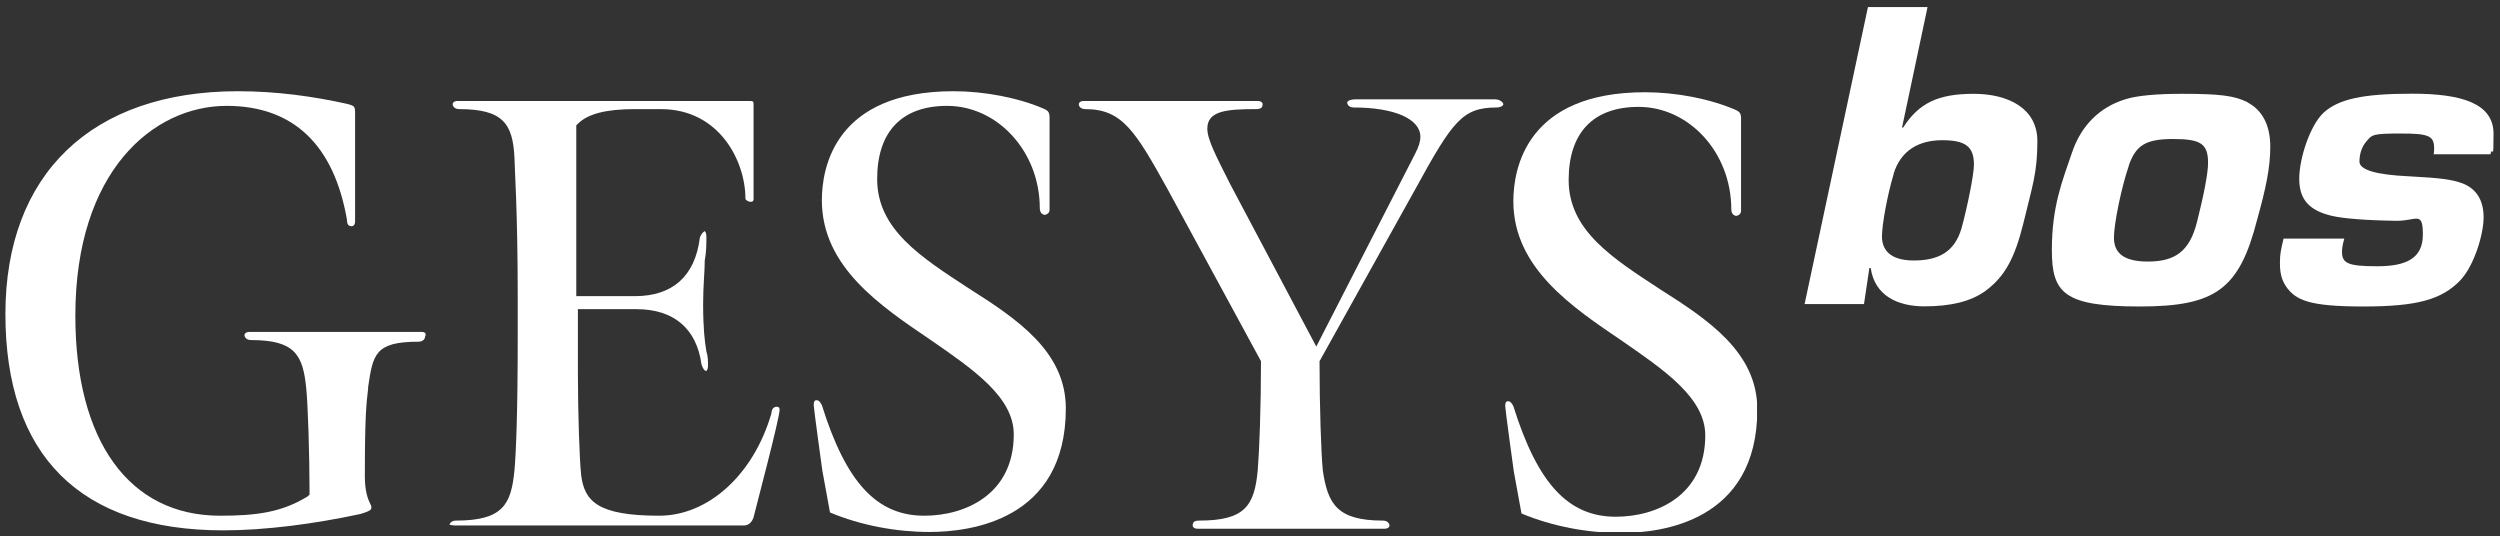 <svg xmlns:dc="http://purl.org/dc/elements/1.1/" xmlns:cc="http://creativecommons.org/ns#" xmlns:rdf="http://www.w3.org/1999/02/22-rdf-syntax-ns#" xmlns:svg="http://www.w3.org/2000/svg" xmlns="http://www.w3.org/2000/svg" viewBox="0 0 2485.213 532.853" height="532.853" width="2485.213" xml:space="preserve" id="svg2"><rect x="0" y="0" width="2485.213" height="532.853" fill="#333333" stroke="none"/><defs id="defs6"><clipPath id="clipPath18" clipPathUnits="userSpaceOnUse"><path id="path16" d="M 0,399.64 H 1863.905 V 0 H 0 Z"></path></clipPath><clipPath id="clipPath38" clipPathUnits="userSpaceOnUse"><path id="path36" d="M 2.823,3.016 H 1310.312 V 331.709 H 2.823 Z"></path></clipPath></defs><g transform="matrix(1.333,0,0,-1.333,0,532.853)" id="g10"><g id="g12"><g clip-path="url(#clipPath18)" id="g14"><g transform="translate(1412.176,269.878)" id="g20"><path id="path22" style="fill:#ffffff;fill-opacity:1;fill-rule:nonzero;stroke:none" d="m 0,0 c -4.3,-14.299 -8.7,-36.898 -8.7,-46.498 0,-9.599 5.7,-17.899 23.699,-17.899 17.999,0 30.299,6 35.598,23.899 4.3,15.599 9.3,40.198 9.3,47.498 0,13.599 -6.3,18.299 -23.699,18.299 C 18.799,25.299 5.2,17.699 -0.1,0 Z M -18.999,124.594 H 25.299 L 6.3,34.898 7,34.598 c 11.699,18.299 25.998,25.299 52.597,25.299 26.599,0 47.598,-11.299 47.598,-35.198 0,-23.899 -3.7,-33.199 -10.3,-60.797 -6.7,-27.299 -14.299,-40.598 -28.698,-51.198 -10.7,-7.599 -25.299,-11.299 -45.298,-11.299 -19.999,0 -36.998,7.999 -39.998,28.598 h -1 l -4,-26.898 h -44.298 l 47.298,221.689 z"></path></g><g transform="translate(1587.467,275.778)" id="g24"><path id="path26" style="fill:#ffffff;fill-opacity:1;fill-rule:nonzero;stroke:none" d="m 0,0 c -5.3,-15.299 -10.999,-42.898 -10.999,-53.197 0,-10.3 5.699,-17.899 25.298,-17.899 19.599,0 30.999,6.999 36.599,29.298 5.299,20.899 8.299,36.898 8.299,44.198 0,14.299 -5.3,17.899 -25.999,17.899 C 12.5,20.299 5.2,15.599 -0.1,0 Z m 88.596,47.598 c 10.999,-5.7 16.999,-17 16.999,-32.899 0,-15.899 -3.3,-31.198 -9.7,-54.197 -13.299,-52.197 -30.998,-65.097 -87.595,-65.097 -56.597,0 -65.597,10 -65.597,42.198 0,32.198 7.699,51.198 14.999,72.496 6.7,19.9 20.299,33.899 39.998,39.899 8.7,2.699 23.299,3.999 41.998,3.999 27.999,0 38.998,-1.3 48.998,-6.299 z"></path></g><g transform="translate(1814.956,284.478)" id="g28"><path id="path30" style="fill:#ffffff;fill-opacity:1;fill-rule:nonzero;stroke:none" d="m 0,0 c 0.3,2.3 0.3,3.7 0.3,4.7 0,9.299 -4,10.999 -24.999,10.999 -20.999,0 -21.299,-1 -24.999,-5.3 C -53.397,6.4 -55.397,0.8 -55.397,-5.2 c 0,-6.199 12.199,-9.866 36.598,-10.999 24.299,-1.3 31.998,-2.3 40.298,-5.3 10.3,-4 15.699,-12.599 15.699,-25.299 0,-12.699 -6.999,-35.898 -17.299,-46.897 -13.999,-14.6 -32.598,-19.599 -72.296,-19.599 -39.699,0 -50.598,4.299 -57.998,15.299 -2.999,4.7 -4.299,9.599 -4.299,16.999 0,7.4 0.699,9.599 2.699,18.299 h 45.298 c -1.3,-4.7 -1.7,-7 -1.7,-9.999 0,-8.6 5,-10.6 26.299,-10.6 21.299,0 33.998,5.7 33.998,23.599 0,17.899 -4.699,10.299 -19.299,10.299 -22.998,0.3 -40.298,1.7 -48.597,3.7 -16.999,4 -24.299,12.3 -24.299,27.599 0,15.299 7.999,39.598 17.999,49.197 11.3,10.3 29.299,14.3 66.297,14.3 36.998,0 60.597,-7.3 60.597,-29.899 0,-22.599 -0.7,-7.999 -2.3,-15.299 L 0,0.2 Z"></path></g></g></g><g id="g32"><g clip-path="url(#clipPath38)" id="g34"><g transform="translate(314.534,152.201)" id="g40"><path id="path42" style="fill:#ffffff;fill-opacity:1;fill-rule:nonzero;stroke:none" d="m 0,0 h -128.566 c -2.426,0 -3.638,-1.213 -3.638,-2.426 0,-1.213 1.212,-3.638 4.851,-3.638 32.748,0 38.812,-10.916 41.238,-36.387 1.213,-12.129 2.426,-48.515 2.426,-77.625 v -1.212 l -1.213,-1.213 c -19.406,-12.129 -38.812,-14.555 -65.496,-14.555 -67.921,0 -107.946,55.793 -107.946,149.185 0,107.947 58.218,156.462 112.798,156.462 49.728,0 80.05,-29.109 89.753,-84.902 0,-3.639 1.213,-4.852 3.639,-4.852 0,0 2.426,0 2.426,3.639 v 81.263 c 0,4.852 -1.213,4.852 -4.852,6.065 -26.683,6.064 -54.58,9.703 -82.476,9.703 -109.159,0 -173.442,-61.857 -173.442,-166.165 0,-105.521 55.792,-161.314 162.526,-161.314 31.535,0 67.922,4.852 101.882,12.129 8.491,2.426 8.491,3.639 8.491,4.851 0,1.213 0,1.213 -1.213,3.639 -1.213,2.426 -3.639,8.49 -3.639,19.406 0,47.303 1.213,54.58 2.426,65.496 v 1.213 c 3.638,24.258 4.851,33.961 37.599,33.961 3.639,0 4.852,2.425 4.852,3.638 C 3.639,-1.213 2.426,0 0,0"></path></g><g transform="translate(338.792,7.868)" id="g44"><path id="path46" style="fill:#ffffff;fill-opacity:1;fill-rule:nonzero;stroke:none" d="m 0,0 h 215.893 c 3.639,0 6.065,2.426 7.278,6.064 2.425,9.703 19.406,73.986 19.406,80.051 0,1.213 0,2.426 -2.426,2.426 -1.213,0 -3.639,-1.213 -3.639,-4.852 C 223.171,37.599 189.21,7.277 152.823,7.277 c -46.089,0 -55.792,10.916 -58.218,30.322 -1.213,10.916 -2.426,46.09 -2.426,76.412 v 47.303 h 43.664 c 27.896,0 44.877,-14.555 48.515,-41.238 1.213,-3.639 2.426,-4.852 3.639,-4.852 0,0 1.213,1.213 1.213,3.639 0,3.638 0,7.277 -1.213,10.916 -1.213,7.277 -2.426,16.98 -2.426,35.173 0,14.555 1.213,24.258 1.213,32.748 1.213,6.065 1.213,12.129 1.213,18.193 0,2.426 -1.213,3.639 -1.213,3.639 0,0 -2.426,-1.213 -3.639,-4.851 -3.638,-29.11 -20.619,-43.664 -48.515,-43.664 H 90.966 V 298.37 l 1.213,1.212 c 7.278,7.278 20.619,10.916 42.451,10.916 h 19.406 c 43.664,0 63.07,-38.812 63.07,-66.708 0,-1.213 2.426,-2.426 3.639,-2.426 2.426,0 2.426,1.213 2.426,2.426 v 69.134 c 0,3.639 0,3.639 -3.639,3.639 H 2.426 c -2.426,0 -3.639,-1.213 -3.639,-2.426 0,-1.213 1.213,-3.639 4.852,-3.639 32.748,0 40.025,-10.916 41.238,-36.386 0,-6.065 2.426,-38.812 2.426,-104.308 V 141.907 C 47.303,84.902 46.09,54.58 44.877,41.238 42.451,15.767 36.387,3.639 1.213,3.639 -2.426,3.639 -3.639,1.213 -3.639,0 c 0,1.213 1.213,0 3.639,0"></path></g><g transform="translate(1116.251,319.579)" id="g48"><path id="path50" style="fill:#ffffff;fill-opacity:1;fill-rule:nonzero;stroke:none" d="m 0,0 c 2.426,0 4.852,1.213 4.852,2.426 0,1.213 -2.426,3.638 -6.065,3.638 h -104.308 c -3.639,0 -6.064,-1.212 -6.064,-2.425 0,-1.213 1.213,-3.639 4.851,-3.639 30.322,0 49.729,-8.49 49.729,-21.832 0,-3.639 -1.213,-7.277 -3.639,-12.129 l -73.986,-144.333 -64.283,121.288 c -9.703,19.407 -16.98,32.748 -16.98,41.238 0,13.342 14.554,14.555 36.386,14.555 3.639,0 4.852,1.213 4.852,3.639 0,1.213 -1.213,2.426 -3.639,2.426 h -129.779 c -2.425,0 -3.638,-1.213 -3.638,-2.426 0,-2.426 2.425,-3.639 4.851,-3.639 27.897,0 37.6,-16.98 61.857,-60.644 l 69.135,-127.353 c 0,-33.961 -1.213,-66.709 -2.426,-81.263 -2.426,-26.684 -9.703,-37.6 -43.664,-37.6 -3.639,0 -4.851,-1.213 -4.851,-3.638 0,-1.213 1.212,-2.426 3.638,-2.426 h 139.482 c 2.426,0 3.639,1.213 3.639,2.426 0,1.213 -1.213,3.638 -4.852,3.638 -33.961,0 -41.238,12.129 -44.877,37.6 -1.212,12.129 -2.425,47.302 -2.425,80.05 v 1.213 l 71.56,128.566 C -32.748,-9.703 -25.471,0 0,0"></path></g><g transform="translate(1134.65,16.815)" id="g52"><path id="path54" style="fill:#ffffff;fill-opacity:1;fill-rule:nonzero;stroke:none" d="m 0,0 c 23.045,-9.703 49.728,-14.555 73.986,-14.555 30.322,0 101.882,8.491 101.882,92.18 0,42.451 -36.386,66.708 -72.773,89.753 -35.173,23.045 -67.921,43.664 -67.921,81.263 0,35.174 18.193,54.58 52.154,54.58 37.599,0 69.134,-33.961 69.134,-76.412 0,-3.638 2.426,-4.851 3.639,-4.851 1.213,0 3.639,1.213 3.639,3.638 v 69.135 c 0,3.639 -1.213,4.851 -3.639,6.064 -19.406,8.49 -44.877,13.342 -67.922,13.342 -88.54,0 -98.243,-57.006 -98.243,-81.263 0,-49.728 43.663,-78.838 81.263,-104.308 31.535,-21.832 61.857,-42.451 61.857,-70.348 0,-44.876 -36.386,-60.644 -66.709,-60.644 -35.173,0 -58.218,24.258 -76.411,82.476 -1.213,2.426 -2.426,3.639 -3.639,3.639 -1.213,0 -2.426,0 -2.426,-3.639 0,-2.425 6.4,-48.69 6.4,-48.69"></path></g><g transform="translate(618.968,17.571)" id="g56"><path id="path58" style="fill:#ffffff;fill-opacity:1;fill-rule:nonzero;stroke:none" d="m 0,0 c 23.045,-9.703 49.728,-14.555 73.986,-14.555 30.322,0 101.882,8.491 101.882,92.18 0,42.451 -36.386,66.708 -72.773,89.753 -35.173,23.045 -67.921,43.664 -67.921,81.263 0,35.174 18.193,54.58 52.154,54.58 37.599,0 69.134,-33.961 69.134,-76.412 0,-3.638 2.426,-4.851 3.639,-4.851 1.213,0 3.638,1.213 3.638,3.638 v 69.135 c 0,3.639 -1.212,4.851 -3.638,6.064 -19.406,8.49 -44.877,13.342 -67.922,13.342 -88.54,0 -98.243,-57.006 -98.243,-81.263 0,-49.728 43.663,-78.838 81.263,-104.308 31.535,-21.832 61.857,-42.451 61.857,-70.348 0,-44.876 -36.387,-60.644 -66.709,-60.644 -35.173,0 -58.218,24.258 -76.411,82.476 -1.213,2.426 -2.426,3.639 -3.639,3.639 -1.213,0 -2.426,0 -2.426,-3.639 0,-2.425 6.4,-48.69 6.4,-48.69"></path></g></g></g></g></svg>